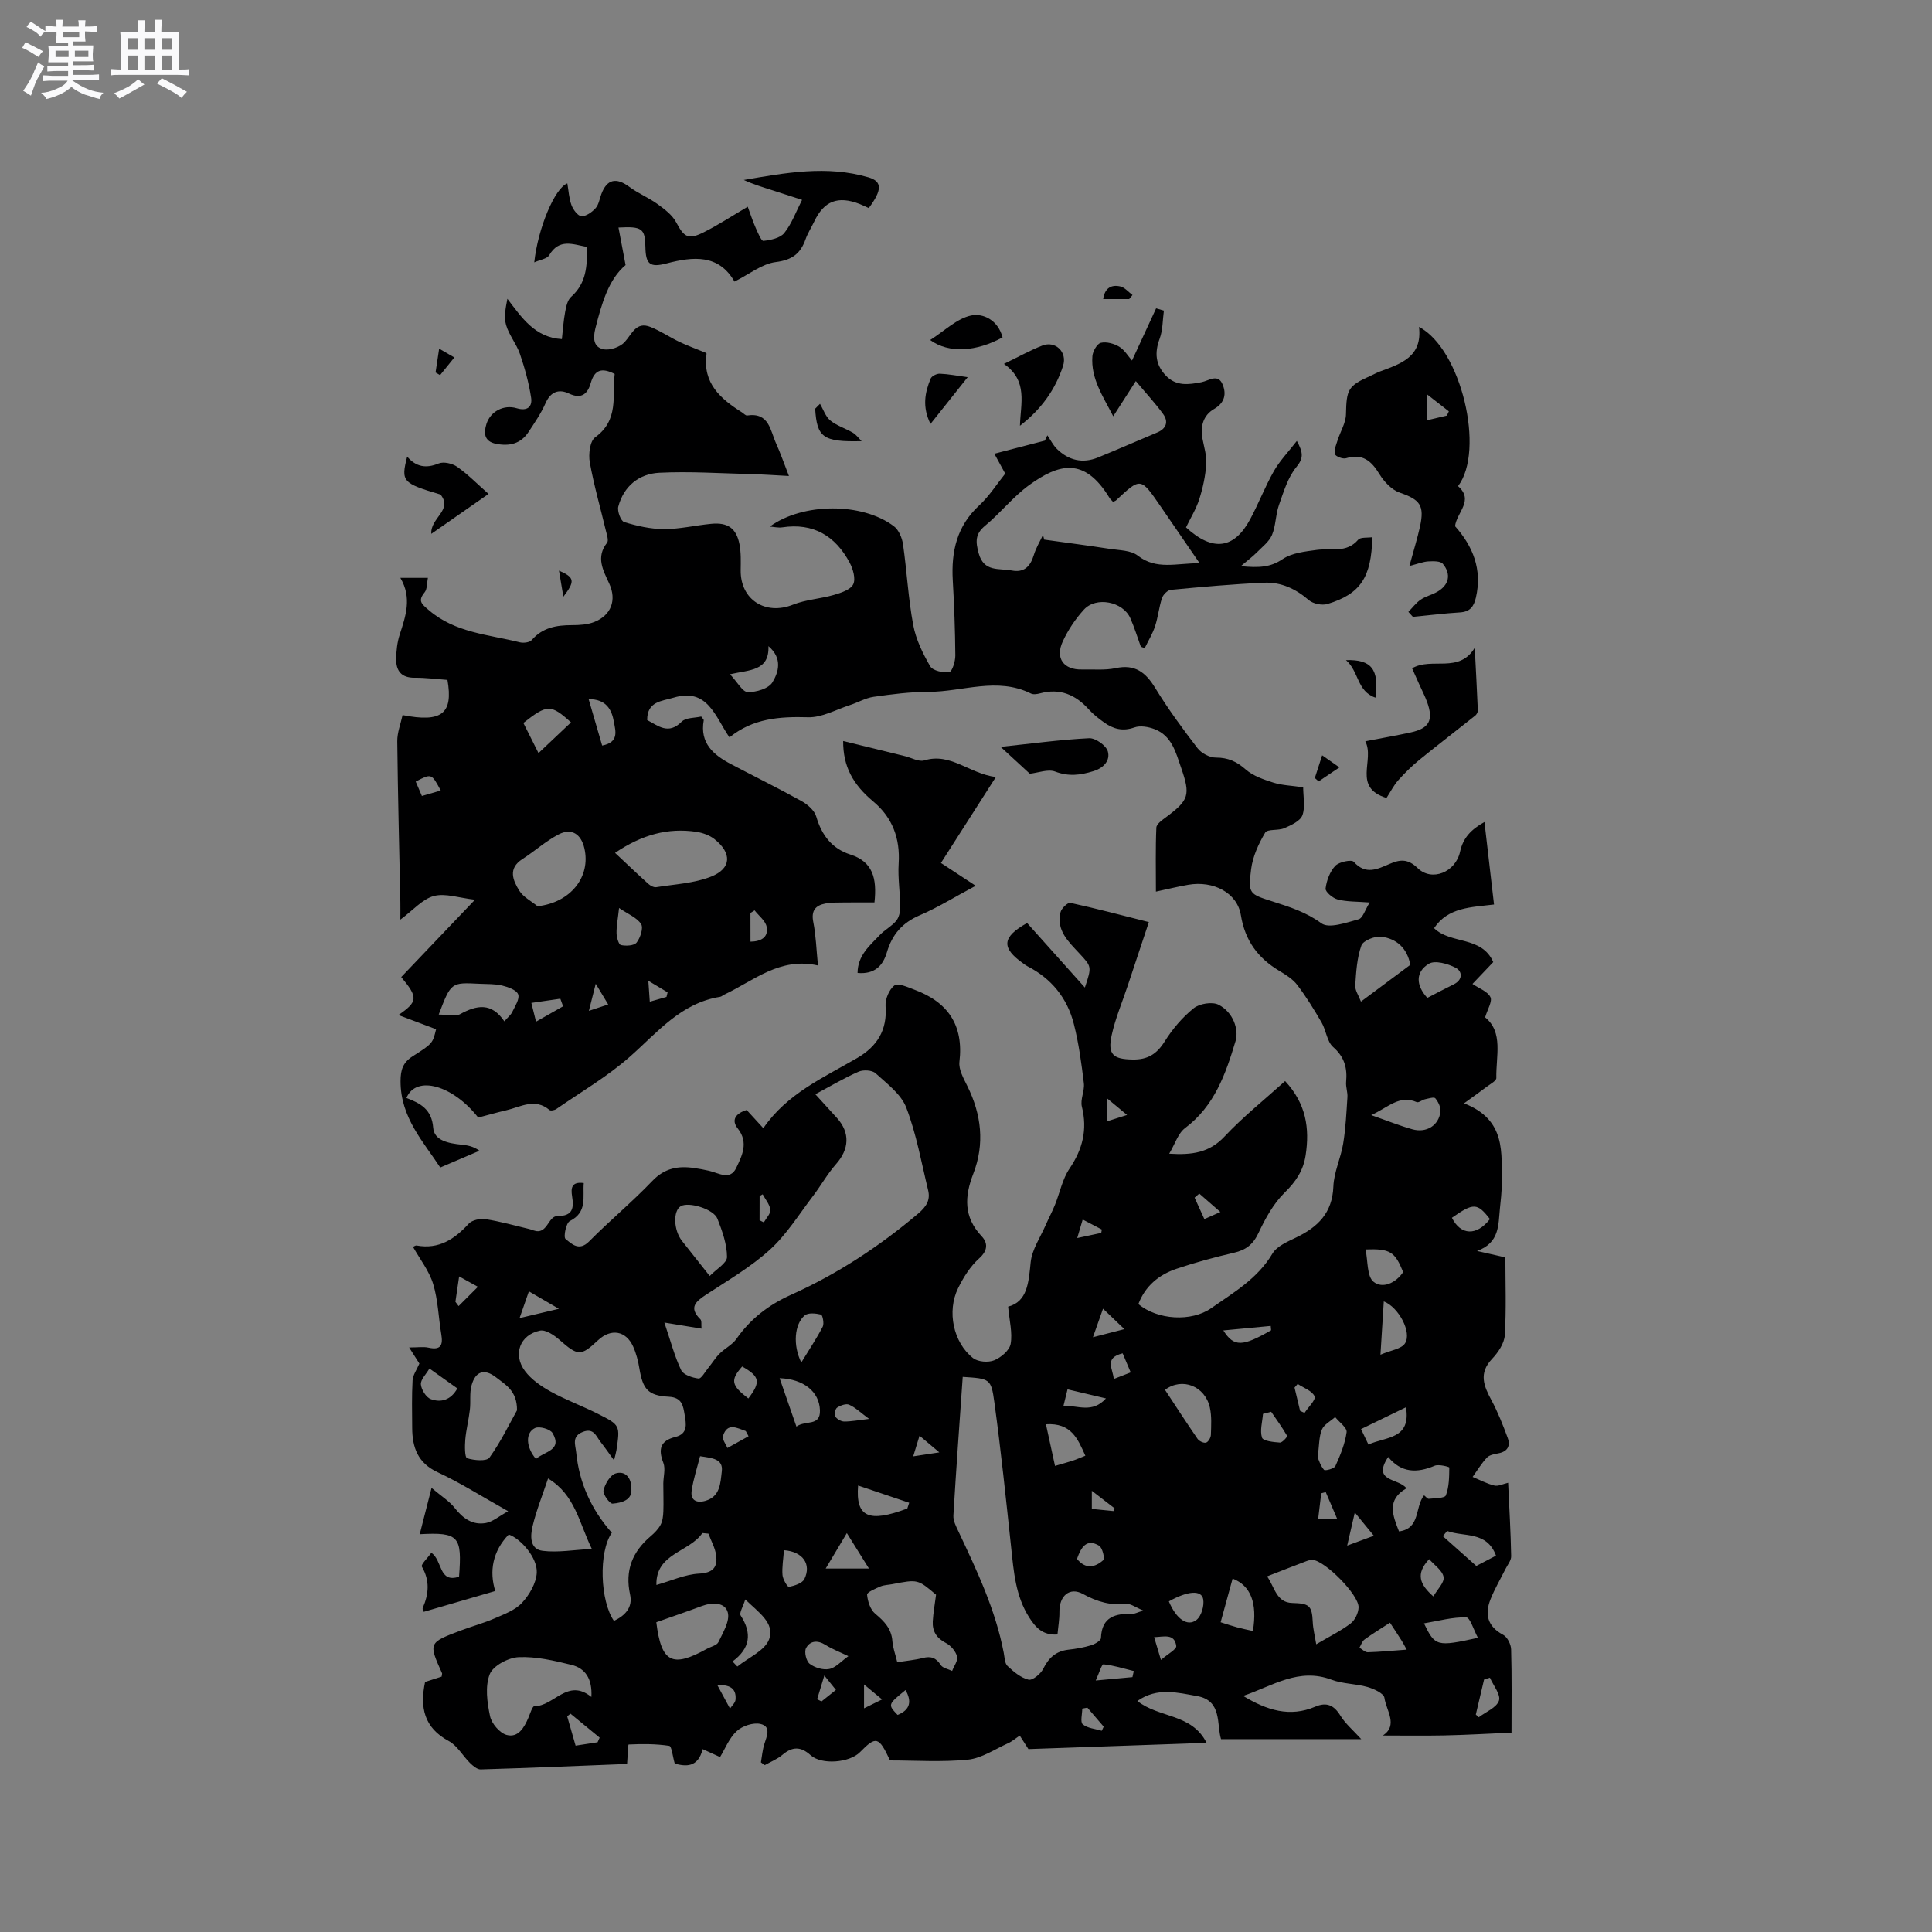 <svg enable-background="new 0 0 400 400" viewBox="0 0 400 400" xmlns="http://www.w3.org/2000/svg"><rect x="0" y="0" width="400" height="400" fill="#808080" stroke="none"/><path d="m6.8 9.5c.6.3 1.3.7 2.1 1.1-.4.4-.7.8-.9 1.2-.7-.4-1.3-.8-1.8-1.1s-1.1-.6-1.6-.8c.2-.4.5-.8.7-1.2.4.2.8.5 1.5.8zm.9 6.9c-.3.6-.5 1.1-.7 1.7s-.4 1.1-.6 1.7c-.6-.4-1.1-.7-1.6-1 .7-1 1.2-1.8 1.5-2.4.3-.5.6-1.1.8-1.7.3-.6.5-1.2.8-1.8.3.3.8.6 1.3.8-.7 1.3-1.2 2.2-1.5 2.7zm.1-11c.4.3 1 .7 1.7 1.1-.5.2-.8.6-1.1 1.1-.5-.6-1-1-1.4-1.2s-.9-.6-1.5-.8c.2-.4.5-.7.9-1.1.5.3.9.6 1.4.9zm10.5 13.1c1 .4 2 .6 3.1.7-.4.4-.7.8-.8 1.3-.9-.2-1.9-.6-3-.9-1-.4-2-.9-2.8-1.6-.5.4-1.1.9-1.9 1.3s-1.9.9-3.3 1.2c-.1-.3-.5-.8-1.1-1.3 1 0 2.1-.3 3.2-.8 1.2-.5 1.9-1 2.3-1.7h-3.2c-.4 0-1 0-2 .1v-1.2c1 0 1.7.1 2 .1h3.3v-1h-2.3c-.2 0-.9 0-2 .1v-1.2c1.2 0 1.9.1 2 .1h2.3v-.8h-4.1c0-.7.1-1.2.1-1.6 0-.5 0-1.1-.1-1.8h4.1v-.7h-2.5c0-.6.1-1.1.1-1.6v-.6h-.5c-.4 0-1 0-1.8.1v-1.3c1.2 0 1.9.1 2.1.1h.2c0-.3 0-.8-.1-1.4h1.4c0 .6-.1 1-.1 1.4h3.4c0-.4 0-.8-.1-1.3h1.5c0 .4-.1.9-.1 1.3.7 0 1.5 0 2.5-.1v1.2c-1 0-1.8-.1-2.5-.1v.6c0 .3 0 .8.1 1.5h-2.5v.8h4.1c0 .7-.1 1.3-.1 1.8s0 1 .1 1.5h-4.1v.8h1.4c.8 0 1.8 0 2.9-.1v1.2c-1 0-1.9-.1-2.8-.1h-1.5v1h3.2c.3 0 1 0 2.1-.1v1.2c-1.1 0-1.8-.1-2.1-.1h-3.4l-.1.1c1.4 1 2.4 1.5 3.4 1.9zm-4.1-6.7v-1.3h-2.7v1.3zm2.2-4.1v-1.1h-3.4v1.1zm1.9 4.1v-1.3h-2.8v1.3z" fill="#fafafb"/><path d="m37 6.7v2.3 5.4c1 0 1.8 0 2.2-.1v1.3c-.6 0-1.5-.1-2.5-.1h-11.9c-.7 0-1.3 0-1.8.1v-1.3c.5 0 1.1.1 2 .1v-5.2c0-1 0-1.8-.1-2.5h3.7c0-1.3 0-2.1-.1-2.5h1.5c0 .4-.1 1.3-.1 2.5h2.2c0-1.2 0-2.1-.1-2.6h1.5c0 .4-.1 1.3-.1 2.6zm-12.3 13.7c-.3-.4-.7-.8-1.1-1.1 1.1-.4 2.1-.9 2.9-1.3.8-.5 1.5-1 2.1-1.6.4.4.9.8 1.3 1.1-2.5 1.4-4.2 2.4-5.2 2.9zm3.9-10.1v-2.4h-2.2v2.4zm0 4.1v-2.9h-2.2v2.9zm3.5-4.1v-2.4h-2.2v2.4zm0 4.1v-2.9h-2.2v2.9zm.4 2.9 1-1.1c.6.3 1.4.7 2.5 1.3s2 1.1 2.7 1.5c-.4.4-.8.8-1.1 1.3-.8-.8-2.5-1.7-5.1-3zm3.1-7v-2.4h-2.1v2.4zm0 4.1v-2.9h-2.1v2.9z" fill="#fafafb"/><g fill="#000001"><path d="m208.72 270.53c4-1.05 4.24-4.96 4.67-9.2.27-2.64 2-5.14 3.11-7.7.61-1.4 1.34-2.75 1.91-4.16 1.02-2.51 1.54-5.34 3.02-7.52 2.72-4.02 3.74-8.07 2.56-12.83-.37-1.49.6-3.27.41-4.86-.5-4.11-1.05-8.25-2.07-12.25-1.36-5.37-4.64-9.43-9.65-11.98-.28-.14-.53-.35-.79-.53-4.64-3.26-4.47-5.48.76-8.4 3.89 4.34 7.8 8.72 11.96 13.36 1.46-4.37 1.41-4.32-1.16-7.09-2.22-2.4-4.82-4.75-3.87-8.53.2-.79 1.49-2.03 2.03-1.91 5.25 1.14 10.45 2.52 16.25 3.98-1.53 4.6-2.96 8.88-4.38 13.17-1.13 3.41-2.56 6.75-3.32 10.24-.88 4.04.34 4.97 4.32 5.04 3.13.06 5.01-1.12 6.66-3.75 1.6-2.56 3.66-4.98 5.99-6.86 1.2-.97 3.84-1.4 5.15-.74 3.02 1.53 4.25 5.11 3.53 7.52-2.05 6.84-4.36 13.45-10.46 18.03-1.45 1.09-2.07 3.28-3.28 5.3 4.73.3 8.32-.2 11.46-3.56 3.82-4.07 8.23-7.59 12.54-11.48 4.36 4.7 5.1 9.78 4.25 15.35-.48 3.18-2.02 5.47-4.35 7.75-2.32 2.28-4.01 5.37-5.42 8.37-1.12 2.38-2.61 3.51-5.08 4.08-4.02.93-8.01 2.01-11.92 3.33-3.63 1.23-6.45 3.56-7.86 7.29 3.94 3.31 10.98 3.72 15.07.86 4.66-3.26 9.61-6.12 12.68-11.3.91-1.54 3.11-2.47 4.89-3.33 4.5-2.16 7.52-5.08 7.73-10.55.11-2.99 1.54-5.9 2.03-8.9.52-3.17.67-6.4.88-9.61.07-1.04-.36-2.12-.27-3.15.27-2.88-.33-5.17-2.69-7.24-1.28-1.12-1.44-3.44-2.38-5.06-1.55-2.68-3.18-5.33-5.05-7.79-.93-1.22-2.38-2.12-3.74-2.93-4.41-2.65-7.07-6.24-7.93-11.51-.76-4.66-5.71-7.2-10.92-6.29-2.07.36-4.11.86-6.67 1.41 0-4.67-.1-8.97.09-13.25.03-.76 1.22-1.58 2.02-2.17 4.73-3.53 5.07-4.56 3.12-10.19-1.11-3.2-1.93-6.67-5.54-8.04-1.27-.48-2.95-.77-4.15-.34-2.42.86-4.37.32-6.26-1.03-1.12-.8-2.23-1.66-3.15-2.68-2.76-3.07-5.99-4.47-10.12-3.35-.6.16-1.38.29-1.88.04-7.01-3.49-14.14-.36-21.19-.35-3.8 0-7.62.49-11.39 1.03-1.69.24-3.27 1.19-4.93 1.72-2.87.93-5.79 2.6-8.65 2.51-5.88-.17-11.4.22-16.26 4.17-2.98-4.31-4.51-10.35-11.59-8.22-2.44.73-5.47.75-5.45 4.63 2.28 1.18 4.38 3.12 7.15.33.87-.87 2.74-.75 4.04-1.06.3.44.55.64.52.78-.85 4.75 2.03 7.18 5.67 9.09 4.87 2.56 9.81 4.99 14.62 7.66 1.24.69 2.64 1.93 3.01 3.19 1.12 3.85 3.25 6.63 7.05 7.85 4.65 1.49 5.54 4.89 5 9.92-2.04 0-4.19-.02-6.34.01-1.27.02-2.56-.02-3.8.21-2.07.39-3 1.47-2.53 3.83.55 2.76.63 5.61.97 9-7.9-1.79-13.3 3.17-19.42 6.04-.29.13-.54.4-.84.45-8.13 1.29-12.97 7.36-18.67 12.39-4.65 4.11-10.11 7.29-15.24 10.84-.36.25-1.16.41-1.41.21-3.04-2.58-6.01-.62-8.99.06-1.95.45-3.88 1.01-5.77 1.5-5.21-6.69-12.86-8.88-14.86-4.06 2.85 1.09 5.25 2.31 5.54 6.18.2 2.68 3.27 3.22 5.79 3.48 1.27.13 2.54.34 3.79 1.27-2.58 1.1-5.15 2.2-8.12 3.47-3.44-5.28-8.23-10.33-8.22-17.86 0-2.38.49-3.9 2.57-5.21 4.17-2.63 4.09-2.75 4.79-5.56-2.41-.91-4.84-1.83-7.8-2.94 4.08-2.8 4.07-3.66.58-7.86 4.84-5.08 9.71-10.19 15.27-16.01-3.34-.38-6.14-1.4-8.51-.77-2.35.62-4.25 2.9-6.94 4.89 0-1.43.02-2.49 0-3.55-.23-11.12-.52-22.25-.64-33.37-.02-1.81.71-3.63 1.1-5.43 8.13 1.6 10.51-.29 9.29-7.28-2.21-.16-4.5-.47-6.8-.45-2.79.03-3.86-1.48-3.82-3.93.03-1.67.22-3.41.73-4.99 1.24-3.84 2.59-7.61.14-11.76h5.7c-.23 1.15-.13 2.34-.68 3-1.46 1.79-.62 2.4.86 3.67 5.46 4.71 12.36 5.05 18.84 6.67.76.19 2.03.04 2.47-.46 2.25-2.6 5.13-3.09 8.33-3.09 1.55 0 3.23-.1 4.64-.66 3.49-1.39 4.65-4.52 3.1-7.91-1.27-2.79-2.84-5.46-.46-8.5.36-.46-.04-1.61-.23-2.41-1.13-4.74-2.49-9.43-3.35-14.22-.3-1.66.02-4.4 1.11-5.19 4.94-3.55 3.53-8.55 4.04-13.12-2.66-1.34-4.16-.9-4.95 1.88-.62 2.16-1.86 3.44-4.51 2.18-2.03-.97-3.78-.45-4.84 1.97-.93 2.12-2.27 4.07-3.55 6.01-1.6 2.42-3.93 2.97-6.69 2.43-2.58-.5-2.56-2.33-2.01-4.1.81-2.6 3.58-4.08 6.26-3.27 2.27.68 3.27-.36 2.99-2.19-.47-3.07-1.31-6.11-2.32-9.06-.71-2.07-2.25-3.88-2.86-5.97-.48-1.65-.1-3.55.27-5.44 3.02 3.96 5.68 8.01 11.28 8.35.21-1.88.33-3.78.68-5.64.2-1.09.48-2.44 1.23-3.11 3.16-2.81 3.37-6.39 3.26-10.34-2.9-.54-5.73-1.8-7.8 1.72-.45.76-1.89.93-3.09 1.48.75-7.03 4.25-15.41 6.85-16.35.27 1.54.34 3.12.87 4.53.35.93 1.33 2.24 2.06 2.26.97.03 2.18-.84 2.92-1.66.66-.74.82-1.92 1.19-2.91 1.16-3.11 3.08-3.52 5.8-1.5 1.82 1.35 3.99 2.23 5.83 3.56 1.45 1.05 3.05 2.25 3.86 3.77 1.63 3.05 2.46 3.69 5.65 2.1 3.01-1.5 5.83-3.36 9.17-5.32.55 1.5 1.02 2.96 1.64 4.36.44 1 1.17 2.76 1.6 2.71 1.52-.17 3.48-.57 4.33-1.63 1.55-1.94 2.43-4.42 3.68-6.86-2.17-.7-4.16-1.36-6.15-1.99-1.98-.63-3.98-1.23-5.92-2.13 8.62-1.48 17.18-3.08 25.83-.54 2.82.83 2.87 2.59.05 6.36-.61-.28-1.25-.6-1.92-.86-4.48-1.73-7.35-.61-9.37 3.64-.59 1.24-1.36 2.42-1.81 3.71-1.05 2.96-2.8 4.27-6.17 4.69-2.85.36-5.48 2.52-8.53 4.04-3.29-5.71-8.52-5.21-14.07-3.76-3.47.91-4.31.15-4.38-3.42-.07-3.78-.67-4.29-5.57-4.01.46 2.41.89 4.72 1.47 7.77-3.52 2.94-4.95 7.96-6.26 13.13-.53 2.12-.35 3.89 1.7 4.3 1.34.27 3.42-.46 4.36-1.48 1.55-1.69 2.36-4.34 5.37-3.13 2.08.83 3.96 2.12 5.99 3.09 1.63.78 3.35 1.39 5.49 2.27-.14-.29.14.01.1.26-.82 6.03 2.92 9.26 7.35 12.06.36.23.75.69 1.07.64 4.58-.69 4.78 3.13 6.01 5.83.91 2.01 1.62 4.1 2.64 6.7-2.9-.15-5.37-.33-7.84-.39-6.34-.16-12.69-.59-19-.28-4.18.21-7.36 2.76-8.49 7.01-.25.94.53 2.99 1.23 3.2 2.66.81 5.48 1.45 8.24 1.45 3.25.01 6.5-.78 9.77-1.09 3.42-.33 5.2.9 5.85 4.23.34 1.74.27 3.59.25 5.38-.07 6.11 5.13 9.4 10.83 7.13 2.67-1.06 5.69-1.21 8.47-2.02 1.47-.43 3.45-1.07 4-2.2s-.04-3.17-.74-4.49c-2.96-5.53-7.51-8.28-13.96-7.3-.8.12-1.65-.09-2.57-.16 6.81-4.95 19.09-5.05 25.69-.07 1.01.76 1.69 2.4 1.89 3.73.8 5.56 1.08 11.2 2.11 16.71.56 2.99 1.98 5.91 3.52 8.56.54.92 2.67 1.38 3.95 1.2.59-.09 1.26-2.23 1.25-3.43-.04-5.19-.23-10.39-.53-15.57-.34-5.97.84-11.25 5.48-15.52 2.07-1.91 3.62-4.38 5.38-6.57-.79-1.45-1.48-2.72-2.25-4.12 3.66-.95 7.05-1.83 10.45-2.71.18-.37.35-.73.53-1.1.65.95 1.17 2.03 1.97 2.82 2.41 2.36 5.3 3.07 8.48 1.78 4.12-1.68 8.19-3.47 12.29-5.19 1.91-.8 2.36-2.24 1.23-3.81-1.61-2.23-3.5-4.25-5.66-6.83-1.8 2.8-3.09 4.81-4.68 7.29-2.13-4.18-4.67-7.82-4.31-12.46.08-1 .96-2.56 1.74-2.75 1.15-.28 2.71.15 3.79.79 1.1.65 1.83 1.93 2.67 2.88 1.72-3.72 3.35-7.27 4.99-10.81.54.16 1.07.31 1.61.47-.27 1.95-.21 4.02-.88 5.82-1.07 2.9-.88 5.33 1.26 7.61 2.15 2.28 4.76 1.9 7.4 1.39 1.54-.3 3.41-1.86 4.38.47.79 1.91.5 3.77-1.77 5.08-2.19 1.26-2.89 3.53-2.41 6.09.33 1.77.91 3.58.79 5.33-.17 2.44-.69 4.9-1.44 7.24-.66 2.07-1.85 3.97-2.75 5.85 5.55 5.09 9.97 4.47 13.28-1.68 1.75-3.26 3.08-6.75 4.91-9.97 1.21-2.12 2.96-3.93 4.76-6.25 1.35 2.48 1.38 3.6-.1 5.41-1.78 2.17-2.65 5.16-3.62 7.9-.7 1.98-.62 4.25-1.43 6.16-.6 1.41-2.04 2.49-3.18 3.65-.8.81-1.72 1.49-3.28 2.81 3.76.36 6.13.25 8.66-1.46 1.93-1.3 4.66-1.58 7.08-1.91 2.93-.4 6.13.73 8.56-2.1.5-.58 1.9-.37 2.93-.53-.17 8.31-2.44 11.75-9.28 13.83-1.13.34-2.97-.04-3.86-.8-2.71-2.35-5.77-3.76-9.25-3.61-6.45.29-12.89.87-19.32 1.48-.68.06-1.59.99-1.83 1.7-.63 1.9-.81 3.94-1.44 5.84-.52 1.57-1.41 3.03-2.14 4.53-.27-.1-.53-.2-.8-.29-.72-1.98-1.33-4-2.18-5.92-1.52-3.43-7.09-4.55-9.62-1.75-1.76 1.93-3.28 4.21-4.37 6.58-1.61 3.48.2 5.9 3.98 5.8 2.33-.06 4.73.2 6.98-.28 4-.86 6.2.86 8.18 4.1 2.65 4.33 5.67 8.45 8.77 12.48.8 1.04 2.5 1.95 3.78 1.94 2.53-.01 4.31.81 6.19 2.46 1.54 1.35 3.73 2.09 5.75 2.73 1.79.56 3.75.61 6.15.96 0 1.93.47 4.06-.16 5.79-.44 1.2-2.32 2.05-3.73 2.67-1.25.56-3.5.13-3.98.93-1.37 2.31-2.58 4.95-2.91 7.58-.65 5.12-.38 5.13 4.54 6.7 3.49 1.12 6.87 2.19 10.01 4.49 1.57 1.15 5.16-.14 7.7-.83.88-.24 1.35-1.97 2.3-3.48-2.69-.21-4.73-.13-6.62-.62-1.02-.26-2.6-1.59-2.51-2.27.2-1.65.89-3.51 2.01-4.7.78-.82 3.36-1.35 3.81-.84 2.48 2.79 4.92 1.52 7.42.45 2.16-.93 3.77-1.13 5.83.87 2.93 2.85 7.84.85 8.77-3.4.63-2.89 2.28-4.6 5.05-6.15.67 5.82 1.31 11.32 1.98 17.08-4.79.58-9.53.57-12.41 4.9 3.44 3.38 9.86 1.55 12.25 7.02-1.39 1.46-2.77 2.9-4.3 4.52 1.36.93 3.11 1.53 3.71 2.72.45.88-.6 2.52-1.09 4.2 3.81 3.08 2.22 8.03 2.32 12.56.01.57-1.2 1.22-1.91 1.75-1.35 1.03-2.73 2-4.78 3.49 8.8 3.42 7.74 10.31 7.8 16.71.01 1.69-.2 3.39-.37 5.07-.35 3.39-.03 7.09-4.74 8.79 2.21.5 3.71.84 5.87 1.33 0 5.34.21 10.74-.12 16.11-.11 1.71-1.39 3.59-2.65 4.92-2.81 2.97-1.69 5.61-.1 8.56 1.33 2.48 2.37 5.13 3.35 7.78.62 1.68-.05 2.85-1.95 3.2-.82.15-1.83.33-2.35.88-1.13 1.2-1.99 2.65-2.96 4 1.49.62 2.94 1.4 4.49 1.78.81.2 1.79-.33 2.86-.57.24 5.26.54 10.22.63 15.2.02.9-.78 1.83-1.22 2.73-1.02 2.05-2.2 4.04-3.04 6.16-1.25 3.12-.67 5.65 2.6 7.39.87.46 1.62 1.97 1.65 3.02.16 5.6.08 11.21.08 17.24-5.12.22-9.51.48-13.9.57-4.33.09-8.65.02-12.74.02 3.24-2.12.7-5.16.33-7.81-.13-.91-2.17-1.85-3.49-2.23-2.43-.7-5.11-.63-7.45-1.51-6.82-2.57-12.21 1.29-18.31 3.35 4.9 2.97 9.66 4.48 14.93 2.23 2.35-1 3.87-.33 5.21 1.86 1.02 1.66 2.6 2.98 4.31 4.86-9.69 0-19.23 0-29.03 0-.94-3.02.28-8.01-4.98-8.92-3.97-.69-8.19-1.89-12.34 1.02 4.5 3.58 11.25 2.54 14.33 8.67-12.67.44-24.91.87-36.89 1.29-.69-1.06-1.24-1.93-1.79-2.79-.82.54-1.58 1.21-2.46 1.6-2.73 1.23-5.43 3.09-8.27 3.38-5.45.54-10.98.16-16.13.16-2.33-5-2.9-5.09-6.22-1.71-2.16 2.2-7.96 2.68-10.22.63-2.05-1.86-3.8-1.81-5.85-.07-1.05.89-2.42 1.42-3.64 2.12-.27-.19-.53-.38-.8-.57.22-1.26.32-2.55.7-3.76.51-1.64 1.5-3.69-.82-4.2-1.49-.33-3.74.42-4.9 1.5-1.56 1.44-2.4 3.66-3.44 5.36-1.26-.57-2.31-1.05-3.6-1.64-.98 3.89-3.53 3.59-5.78 3-.44-1.5-.63-3.6-1.14-3.68-2.76-.42-5.6-.41-8.4-.28-.16.01-.2 2.37-.33 4.03-9.84.39-20.07.82-30.31 1.13-.73.02-1.61-.74-2.22-1.34-1.5-1.48-2.62-3.58-4.38-4.53-5.14-2.76-6.02-6.97-4.91-12.24 1.13-.36 2.35-.76 3.42-1.1.07-.49.13-.62.09-.7-2.83-6.31-2.83-6.33 3.96-8.88 2.28-.86 4.64-1.49 6.87-2.46 2.02-.88 4.31-1.71 5.73-3.25 1.53-1.65 2.93-4.06 3.05-6.22.17-3.09-3.29-7.04-5.8-7.92-3.36 3.49-4.06 7.64-2.79 11.7-5.1 1.49-9.85 2.87-14.77 4.3.05.16-.39-.45-.24-.8 1.25-2.9 1.5-5.65-.19-8.55-.24-.42 1.24-1.84 1.97-2.86 2.36 1.6 1.47 6.33 5.73 4.95.64-8.34.01-9.25-8.14-8.8.76-2.96 1.45-5.68 2.45-9.59 2.1 1.78 3.7 2.76 4.78 4.14 1.71 2.18 3.72 3.63 6.48 3.13 1.4-.26 2.64-1.36 4.6-2.44-5.49-3.07-9.88-5.88-14.56-8.05-4.16-1.93-5.29-5.14-5.31-9.2-.02-3.28-.1-6.56.08-9.83.06-1.11.86-2.19 1.41-3.49-.39-.61-.99-1.56-2.12-3.33 1.81 0 2.96-.2 4.03.04 2.53.56 3-.53 2.63-2.74-.59-3.48-.67-7.1-1.69-10.45-.83-2.71-2.72-5.1-4.17-7.68.2-.08.5-.33.76-.28 4.59.83 7.83-1.3 10.78-4.52.71-.77 2.39-1.11 3.52-.93 3.02.47 5.99 1.32 8.98 2.03.31.07.61.18.91.29 2.91 1.03 2.95-2.98 4.96-2.97 3.23.01 3.41-1.7 3.02-4.12-.26-1.64-.13-3.06 2.42-2.71-.25 2.89.81 6.01-2.89 7.87-.78.39-1.35 3.31-.89 3.69 1.26 1.03 2.8 2.63 4.88.53 4.25-4.29 8.93-8.17 13.1-12.53 2.53-2.65 5.32-3.16 8.62-2.68 1.05.15 2.09.34 3.13.58 1.97.45 4.36 2.07 5.62-.6 1.18-2.5 2.63-5.24.31-8.17-1.41-1.78-.4-3.12 1.85-3.82.99 1.08 2.04 2.23 3.45 3.77 4.88-7.14 12.43-10.46 19.43-14.53 4.11-2.39 6.25-5.76 5.88-10.74-.1-1.44.73-3.46 1.84-4.29.75-.56 2.76.37 4.12.88 6.94 2.56 10.23 7.33 9.33 14.94-.19 1.59.86 3.44 1.64 5.02 2.92 5.9 3.62 11.97 1.23 18.15-1.83 4.71-2.02 8.95 1.72 12.93 1.3 1.38 1.34 2.95-.52 4.61-1.83 1.64-3.25 3.92-4.35 6.16-2.35 4.78-1 11.25 3.1 14.47 1.01.79 3.14.96 4.37.46 1.41-.57 3.17-2.06 3.41-3.39.41-2.32-.25-4.77-.52-7.72zm-71.17 3.29c1.33 3.94 2.12 7.03 3.48 9.86.47.97 2.31 1.57 3.59 1.73.57.07 1.35-1.38 2-2.17.8-.98 1.47-2.09 2.36-2.98 1.1-1.1 2.65-1.84 3.51-3.08 2.88-4.14 6.7-7.04 11.21-9.07 9.64-4.32 18.35-10.04 26.41-16.86 1.67-1.42 2.54-2.78 2.05-4.81-1.39-5.74-2.42-11.63-4.52-17.11-1.07-2.8-4-4.97-6.37-7.13-.71-.65-2.52-.75-3.49-.33-2.98 1.3-5.79 2.98-8.97 4.68 1.64 1.81 3.07 3.35 4.48 4.92 2.75 3.06 2.54 6.45-.2 9.55-1.8 2.04-3.14 4.48-4.81 6.66-2.87 3.76-5.42 7.91-8.87 11.05-3.95 3.59-8.69 6.35-13.19 9.3-2.17 1.43-3.69 2.67-1.21 5.12.31.31.15 1.1.23 1.93-2.5-.4-4.72-.77-7.69-1.26zm-10.88 43.52c-2.78 3.99-2.42 14.15.44 18.25 2.31-1.1 3.93-2.77 3.34-5.46-1.1-4.99.48-8.87 4.26-12.07.8-.68 1.59-1.48 2.07-2.39.42-.81.52-1.84.56-2.78.07-1.91-.02-3.83-.01-5.74.01-1.44.49-3.04.01-4.28-1.12-2.87-.6-4.6 2.48-5.36 2.66-.66 2.24-2.71 1.93-4.57-.31-1.85-.51-3.62-3.29-3.76-4.32-.23-5.37-1.58-6.08-5.84-.25-1.54-.65-3.11-1.29-4.54-1.49-3.32-4.61-3.82-7.29-1.3-3.55 3.34-4.15 3.26-7.97-.1-1.1-.97-2.85-2.15-4.03-1.91-4.16.86-5.68 4.94-3.11 8.37 1.33 1.78 3.37 3.17 5.35 4.27 3.14 1.73 6.54 2.97 9.75 4.59 4.63 2.33 4.6 2.4 3.83 7.56-.08.51-.24 1.01-.49 2.06-1.11-1.52-1.93-2.71-2.82-3.84-.91-1.17-1.38-2.92-3.64-2.04-2.37.93-1.53 2.69-1.38 4.24.62 6.28 3.1 11.79 7.38 16.64zm72.65-32.27c-.67 9.69-1.37 19.19-1.93 28.7-.06 1.07.54 2.23 1.03 3.26 3.83 8.14 7.7 16.26 9.4 25.2.18.93.19 2.15.78 2.7 1.26 1.19 2.75 2.44 4.35 2.83.81.2 2.51-1.19 3.03-2.24 1.14-2.31 2.66-3.68 5.24-3.97 1.57-.17 3.16-.45 4.67-.91.79-.24 2.03-.96 2.05-1.5.16-4.48 3.06-5.09 6.6-5.03.45.01.91-.27 2.17-.66-1.62-.67-2.58-1.44-3.46-1.36-3.29.33-6.1-.45-9.03-2.07-2.78-1.53-4.93.42-4.88 3.7.02 1.55-.26 3.1-.4 4.68-3.06.22-4.53-1.46-5.84-3.5-2.86-4.47-3.22-9.54-3.76-14.6-1.07-10-2.1-20.01-3.47-29.97-.66-4.94-.97-4.9-6.55-5.26zm49.05-168.46c-2.99-4.36-5.56-8.1-8.12-11.83-4.09-5.96-4.09-5.96-9.17-1.2-.14.13-.35.18-.63.33-.26-.29-.58-.56-.79-.91-5.13-8.36-10.34-7.09-16.61-2.55-3.31 2.4-5.91 5.76-9.08 8.38-2.1 1.73-2 3.32-1.35 5.71 1.08 3.96 4.22 3.07 6.83 3.57 2.6.5 3.87-.84 4.59-3.2.44-1.45 1.25-2.78 1.9-4.16.08.32.16.65.25.97 4.54.63 9.09 1.22 13.62 1.92 1.96.3 4.32.28 5.74 1.38 3.87 3.04 7.96 1.57 12.82 1.59zm-125.93 234.73c.21-3.74-1.23-5.95-4.18-6.66-3.57-.87-7.29-1.75-10.9-1.58-2.13.1-5.29 1.78-5.97 3.54-.99 2.53-.53 5.85.07 8.68.32 1.52 1.99 3.48 3.43 3.88 2.38.65 3.64-1.51 4.51-3.57.36-.85.83-2.39 1.22-2.38 4.08.04 6.89-5.92 11.82-1.91zm4.9-174.76c2.41 2.26 4.62 4.37 6.88 6.41.43.39 1.15.78 1.66.69 3.81-.61 7.81-.79 11.33-2.18 4.26-1.68 4.37-4.88.7-7.78-1.01-.8-2.44-1.3-3.74-1.5-5.88-.87-11.26.58-16.83 4.36zm58.43 167.56c1.98-.31 3.67-.45 5.29-.87 1.68-.43 2.75-.05 3.71 1.45.41.65 1.55.83 2.36 1.23.38-1.01 1.25-2.16 1.02-3-.29-1.08-1.29-2.26-2.3-2.78-1.94-1-2.84-2.43-2.73-4.48.1-1.79.43-3.56.68-5.52-3.78-3.21-3.78-3.21-9.04-2.19-.83.16-1.73.16-2.48.48-1.03.44-2.8 1.2-2.76 1.69.12 1.38.67 3.11 1.68 3.95 1.88 1.57 3.37 3.09 3.56 5.68.09 1.34.6 2.65 1.01 4.36zm76.57-17.77c1.58 2.26 1.92 5.43 5.21 5.51 3.47.09 4.09.5 4.24 3.93.06 1.43.43 2.84.72 4.62 2.84-1.67 5.14-2.79 7.14-4.32.9-.69 1.6-2.18 1.63-3.32.07-2.61-6.94-9.64-9.5-9.83-.4-.03-.84.09-1.23.23-2.66 1.01-5.3 2.04-8.21 3.18zm-151.05-138.74c6.8-.74 11.09-6.07 9.69-12.03-.69-2.94-2.66-4.22-5.31-2.85-2.67 1.38-4.96 3.48-7.51 5.11-3.05 1.96-1.96 4.41-.65 6.54.83 1.34 2.5 2.17 3.78 3.23zm-4.25 104.36c.04-4.05-2.39-5.3-4.35-6.83-2.39-1.86-4.27-1.28-5.07 1.7-.43 1.59-.14 3.36-.34 5.03-.24 2.07-.77 4.11-.95 6.18-.11 1.32-.12 3.68.38 3.84 1.45.46 4.05.68 4.63-.13 2.37-3.3 4.14-7.01 5.7-9.79zm28.84 43.88c1.04 8.37 3.28 9.49 10.46 5.51.83-.46 2.08-.72 2.41-1.41.93-1.97 2.4-4.36 1.93-6.13-.56-2.13-3.22-2.14-5.42-1.31-3.05 1.14-6.14 2.19-9.38 3.34zm-22.41-29.77c-1.16 3.48-2.43 6.62-3.2 9.86-.47 1.97-.66 4.78 2.09 5.12 3.16.39 6.44-.2 10.17-.4-2.64-5.39-3.44-11.19-9.06-14.58zm176.18 10.96c4.5-.59 3.23-5.05 5.19-7.47.37.28.7.75.98.72 1.24-.14 3.3-.1 3.53-.71.68-1.77.69-3.83.71-5.77 0-.13-2.19-.73-3.04-.36-3.64 1.55-6.91 1.49-9.61-1.82-3.44 5.21 2.19 4.34 3.78 6.49-4.19 2.39-2.82 5.66-1.54 8.92zm-142.71-52.88c1.34-1.4 3.59-2.67 3.58-3.94-.01-2.65-.99-5.38-1.98-7.91-.79-2.02-5.93-3.56-7.58-2.61s-1.52 4.96.24 7.2c1.76 2.22 3.52 4.44 5.74 7.26zm145.05-64.42c-.65-3.51-2.88-5.41-5.97-5.82-1.35-.18-3.8.8-4.16 1.82-.92 2.59-1.09 5.49-1.27 8.28-.06.99.69 2.03 1.18 3.33 3.65-2.72 6.93-5.16 10.22-7.61zm-201.16 10.29c1.75 0 3.38.49 4.44-.09 3.42-1.87 6.47-2.47 9.15 1.49.74-.85 1.36-1.33 1.65-1.96.56-1.18 1.56-2.68 1.21-3.62-.34-.91-2.07-1.52-3.3-1.82-1.51-.37-3.14-.29-4.72-.37-5.88-.3-5.88-.3-8.43 6.37zm55.84 107.47c-.42-.04-.83-.08-1.25-.12-2.73 3.99-9.68 4.19-9.52 10.75 3.09-.87 5.93-2.2 8.83-2.35s3.86-1.33 3.54-3.78c-.2-1.55-1.05-3-1.6-4.5zm94.53-29.77c2.23 3.39 4.44 6.81 6.75 10.16.33.47 1.27.91 1.75.77.47-.14.98-1.03 1-1.61.06-1.88.19-3.83-.21-5.64-.98-4.45-5.73-6.34-9.29-3.68zm42.69-56.88c3.35 1.17 5.88 2.19 8.5 2.93 2.93.83 5.51-.78 5.84-3.67.1-.88-.46-2.01-1.06-2.74-.26-.32-1.41.04-2.14.2-.6.13-1.31.76-1.71.59-3.61-1.58-5.89 1.1-9.43 2.69zm-119 64.49c1.87-1.38 4.99.04 4.87-3.39-.13-3.83-3.36-6.46-8.35-6.63 1.13 3.24 2.21 6.37 3.48 10.02zm87.83 40.51c1.41.44 2.39.78 3.4 1.05 1.08.29 2.18.51 3.28.76.95-5.8-.44-9.39-4.2-10.85-.81 2.93-1.6 5.84-2.48 9.04zm-141.23-179.95c2.5-2.36 4.61-4.36 6.73-6.36-4.19-3.79-4.93-3.76-9.86.12.97 1.95 1.96 3.92 3.13 6.24zm40.17 188.07c.33.35.67.7 1 1.05 2.29-1.86 5.74-3.3 6.59-5.68 1.2-3.34-2.24-5.57-4.95-8.21-.47 1.53-1.29 2.8-.95 3.33 2.38 3.68 1.98 6.79-1.69 9.51zm121.15-42.25c.21.46.55 1.69 1.31 2.57.23.26 2.12-.23 2.36-.78 1.01-2.24 1.99-4.6 2.32-7 .13-.92-1.53-2.08-2.37-3.14-.95.85-2.31 1.54-2.75 2.6-.62 1.51-.54 3.3-.87 5.75zm33.18 37.35c-.88-1.61-1.62-4.21-2.42-4.23-2.84-.08-5.71.73-8.75 1.24 2.3 4.77 2.65 4.86 11.17 2.99zm-161.05-37.6c-.6 2.38-1.39 4.73-1.74 7.15-.28 1.93.96 2.62 2.81 2.1 3.14-.88 3.14-3.75 3.43-6.1.32-2.61-1.96-2.77-4.5-3.15zm150.57-94.89c1.9-.98 3.67-1.92 5.46-2.8 1.96-.96 1.79-2.71.42-3.43-1.63-.85-4.31-1.61-5.57-.83-2.8 1.71-2.69 4.44-.31 7.06zm-70.8 94.79c-1.59-3.54-2.92-6.84-8.16-6.51.64 2.94 1.24 5.68 1.88 8.62 1.69-.5 2.7-.77 3.68-1.09.78-.26 1.53-.6 2.6-1.02zm65.8-38.02c-1.71-4.22-2.68-4.87-7.79-4.69.51 2.37.26 5.56 1.66 6.7 1.84 1.49 4.59.29 6.13-2.01zm-131.41-129.59c.19 5.2-3.95 4.88-7.96 5.82 1.57 1.67 2.6 3.67 3.67 3.69 1.75.04 4.33-.72 5.11-2.02 1.25-2.07 2.17-4.93-.82-7.49zm28.75 178.54c.13-.4.26-.79.39-1.19-3.51-1.18-7.02-2.36-10.58-3.57-.53 6.56 2.19 7.76 10.19 4.76zm98.65-42.88c-.22 3.45-.43 6.81-.69 11.04 2.18-.94 4.31-1.18 5.07-2.33 1.5-2.26-1.28-7.5-4.38-8.71zm13.12 47.53c-.3.36-.6.71-.9 1.07 2.27 2.02 4.54 4.04 6.93 6.17 1.39-.72 2.74-1.43 4.08-2.13-1.9-5.16-6.63-3.81-10.11-5.11zm-8.52-25.61c-3.06 1.49-6.06 2.94-9.31 4.52.56 1.17 1.02 2.14 1.53 3.2 3.65-1.67 8.84-1.03 7.78-7.72zm-125.2-9.27c1.71-2.8 3.21-5.04 4.44-7.42.33-.65-.03-2.42-.36-2.5-1.08-.26-2.67-.43-3.38.18-2.14 1.82-2.47 6.18-.7 9.74zm121.88 53.87c-1.98 1.29-3.68 2.32-5.28 3.49-.49.36-.7 1.11-1.04 1.69.57.33 1.16.95 1.72.94 2.56-.07 5.12-.33 8.06-.54-.52-.93-.74-1.39-1.01-1.81-.73-1.16-1.48-2.29-2.45-3.77zm-112.13 6.93c-1.79-.86-3.36-1.46-4.74-2.33-1.65-1.04-3.21-.87-4.03.67-.41.78.04 2.69.75 3.24 1.05.81 2.78 1.33 4.05 1.08 1.32-.25 2.43-1.56 3.97-2.66zm66.35-11.34c1.51 3.62 3.85 5.33 5.74 3.82 1-.8 1.61-2.93 1.37-4.27-.35-1.96-3.23-1.73-7.11.45zm-71.05-6.8h8.96c-1.46-2.33-2.71-4.34-4.58-7.34-1.61 2.69-2.83 4.74-4.38 7.34zm-42.78-136.76c-.25 2.32-.55 3.77-.52 5.21.02.87.43 2.35.9 2.46 1.04.23 2.74.15 3.26-.52.77-.99 1.44-3.04.92-3.83-.87-1.34-2.71-2.05-4.56-3.32zm34.14 132.96c-.13 1.83-.43 3.51-.3 5.15.07.89 1.05 2.51 1.33 2.45 1.16-.25 2.76-.74 3.2-1.63 1.5-3.06-.32-5.69-4.23-5.97zm-67.62-33.49c-1.76-1.25-3.53-2.52-5.78-4.12-.7 1.21-1.85 2.29-1.77 3.28.09 1.1 1.08 2.69 2.05 3.05 2.09.78 4.16.21 5.5-2.21zm27.18-142.71c1 3.42 1.91 6.55 2.8 9.61 3.55-.69 2.76-3.02 2.44-4.85-.44-2.56-1.56-4.77-5.24-4.76zm186.6 107.65c-2.61-3.39-3.41-3.4-7.87-.27 1.83 3.64 5.1 3.81 7.87.27zm-197.51 49.66c1.75-1.58 5.56-1.75 3.43-5.37-.49-.82-2.73-1.45-3.62-1.03-2.04.97-1.9 3.95.19 6.4zm152.22-9.77c-.56.15-1.13.29-1.69.44-.13 1.66-.68 3.46-.2 4.93.23.69 2.4.92 3.71 1.01.49.03 1.58-1.23 1.49-1.38-1-1.72-2.17-3.35-3.31-5zm33.58 38.23c.84-1.47 2.32-2.89 2.12-4.02-.24-1.35-1.9-2.45-2.99-3.7-2.85 3.08-1.96 5.21.87 7.72zm11.71 16.83c-.4.13-.81.25-1.21.38-.57 2.42-1.14 4.84-1.71 7.25.2.19.4.38.61.56 1.47-1.12 3.69-1.99 4.18-3.44.41-1.24-1.17-3.14-1.87-4.75zm-190.36 7.45c-.23.18-.45.37-.68.55.57 1.98 1.13 3.96 1.74 6.07 1.73-.26 3.14-.48 4.55-.7.14-.32.28-.64.43-.96-2.02-1.65-4.03-3.3-6.04-4.96zm145.06-79.38c-.03-.3-.06-.6-.08-.9-3.14.3-6.28.6-9.81.93 2.2 3.5 4 3.35 9.89-.03zm-109.51 7.5c-2.49 2.83-2.28 3.9 1.28 6.62 2.6-3.43 2.39-4.54-1.28-6.62zm75.32 6.61c-2.92-.69-5.35-1.26-7.96-1.88-.29 1.19-.53 2.18-.84 3.42 3-.12 5.95 1.61 8.8-1.54zm-121.41-16.63c2.74-.65 5.01-1.18 8.14-1.93-2.52-1.47-4.25-2.47-6.21-3.61-.68 1.97-1.22 3.51-1.93 5.54zm115.41 49.85c1.78 2.22 3.76 1.76 5.44.26.36-.32-.17-2.58-.86-2.99-2.59-1.54-3.73.29-4.58 2.73zm-112-111.23c2.12-1.21 3.86-2.2 5.6-3.18-.19-.52-.38-1.05-.57-1.57-1.95.28-3.9.57-6 .87.39 1.56.59 2.37.97 3.88zm44.4-16.56c2.11-.03 3.76-.85 3.35-3.06-.23-1.25-1.63-2.29-2.5-3.42-.29.18-.57.37-.86.55.01 1.86.01 3.71.01 5.93zm79.08 152.27c.09-.42.19-.84.28-1.26-2.09-.51-4.16-1.18-6.28-1.39-.36-.04-.91 1.86-1.6 3.35 3.06-.28 5.33-.49 7.6-.7zm-54.52-53.46c-1.79-1.32-2.86-2.38-4.14-2.94-.64-.28-1.79.15-2.49.61-.39.26-.63 1.41-.38 1.82.33.54 1.2 1.04 1.84 1.05 1.46.01 2.9-.28 5.17-.54zm-24.96 3.59c-.19-.36-.39-.72-.58-1.08-1.79-.6-3.81-1.87-4.72 1.04-.21.66.59 1.64.92 2.47 1.45-.81 2.91-1.62 4.38-2.43zm123.94 22.64c2.14-.79 3.66-1.35 5.52-2.04-1.4-1.71-2.47-3.01-3.94-4.82-.6 2.58-1.01 4.39-1.58 6.86zm-50.55-49.05c-.8 2.25-1.3 3.67-2.09 5.91 2.77-.72 4.34-1.12 6.51-1.68-1.42-1.36-2.44-2.34-4.42-4.23zm40.8 21.15c.31.14.61.28.92.43.76-1.17 2.39-2.72 2.08-3.43-.5-1.15-2.27-1.74-3.5-2.57-.22.25-.43.51-.65.76.39 1.61.77 3.21 1.15 4.81zm-174.88-22.58c.22.3.44.59.66.89 1.33-1.33 2.66-2.66 4-3.99-1.19-.65-2.37-1.31-3.89-2.15-.35 2.38-.56 3.82-.77 5.25zm139.81 14.62c-.66-1.55-1.16-2.75-1.67-3.95-3.95.99-1.96 3.25-1.85 5.32 1.23-.48 2.19-.85 3.52-1.37zm6.26 59.53c1.42-1.24 3.27-2.2 3.17-2.89-.36-2.63-2.53-1.91-4.58-1.82.42 1.4.77 2.56 1.41 4.71zm32.55-29.2h3.94c-.93-2.17-1.65-3.86-2.37-5.55-.31.08-.62.17-.93.25-.21 1.74-.42 3.47-.64 5.3zm-181.66-150.8c-1.9-3.56-1.9-3.56-5.18-1.85.39.92.79 1.85 1.28 2.98 1.35-.4 2.53-.73 3.9-1.13zm133.88 189.88c-.35.07-.7.13-1.06.2 0 1.12-.45 2.79.1 3.25 1 .83 2.6.93 3.94 1.34.13-.28.27-.57.4-.85-1.12-1.31-2.25-2.62-3.38-3.94zm23.17-106.43c-.32.28-.65.56-.97.84.65 1.43 1.3 2.86 2.02 4.44 1-.44 1.71-.76 3.32-1.47-1.74-1.51-3.05-2.66-4.37-3.81zm-60.82 102.79c-3.68 3-3.68 3-1.64 5.15 2.62-1.05 2.97-2.82 1.64-5.15zm40.52-94.65c.04-.23.08-.46.12-.7-1.25-.65-2.5-1.31-3.96-2.07-.4 1.35-.7 2.39-1.13 3.83 1.97-.42 3.47-.74 4.97-1.06zm-1.95 53.39v3.75c1.52.15 3 .3 4.48.45.07-.19.15-.38.22-.58-1.44-1.11-2.88-2.22-4.7-3.62zm-77.53 40.24c1.04 1.93 1.83 3.39 2.62 4.85.4-.6 1.08-1.18 1.14-1.82.17-1.94-.65-3.18-3.76-3.03zm8.74-96.25c.29.15.58.29.88.44.49-.87 1.43-1.8 1.35-2.61-.12-1.11-1.02-2.14-1.59-3.2-.21.12-.42.24-.63.36-.01 1.67-.01 3.34-.01 5.01zm-31.34-44.68c-.82-1.36-1.49-2.47-2.58-4.28-.59 2.32-.95 3.75-1.42 5.6 1.59-.52 2.63-.86 4-1.32zm63.15 93.56c1.98-.3 3.4-.51 5.41-.82-1.6-1.34-2.72-2.29-4.1-3.45-.5 1.62-.84 2.71-1.31 4.27zm40.16-69.37c1.3-.41 2.41-.77 4.12-1.31-1.54-1.28-2.66-2.21-4.12-3.42zm-58.56 114.75c-.59 1.94-1.04 3.42-1.49 4.91.3.15.61.3.91.45.94-.75 1.88-1.5 2.98-2.38-.79-.98-1.43-1.77-2.4-2.98zm8.22 6.79c1.26-.62 2.31-1.14 3.74-1.84-1.3-1.08-2.34-1.94-3.74-3.1zm-44.66-150.63c.15 2.13.22 3.09.3 4.33 1.4-.4 2.43-.7 3.46-.99.08-.32.16-.64.23-.95-1.06-.64-2.13-1.28-3.99-2.39z"/><path d="m291.59 126.68c.84-.85 1.57-1.86 2.54-2.52 1.03-.71 2.33-1 3.43-1.63 2.42-1.38 2.97-3.63 1.16-5.8-.49-.6-1.97-.55-2.99-.5-1.07.06-2.13.49-3.93.95.9-3.3 1.65-5.69 2.19-8.14.98-4.44-.01-5.6-4.2-7.05-1.66-.58-3.24-2.26-4.2-3.84-1.68-2.76-3.52-4.31-6.92-3.27-.66.2-2.16-.38-2.29-.87-.23-.84.26-1.91.55-2.84.57-1.81 1.7-3.58 1.74-5.38.11-5.15.39-5.88 5.02-7.95.68-.3 1.33-.67 2.02-.93 4.32-1.6 8.82-3.02 8.08-9.23 8.75 4.58 13.71 25.6 8.08 32.97 3.37 2.95-.27 5.4-.62 8.29 3.71 4.17 5.66 8.96 4.32 14.78-.44 1.89-1.23 2.94-3.29 3.07-3.26.2-6.51.6-9.76.92-.3-.34-.62-.68-.93-1.03zm3.93-44.98v5.29c1.48-.34 2.76-.64 4.03-.94.14-.29.28-.58.42-.88-1.3-1.02-2.6-2.03-4.45-3.47z"/><path d="m174.57 153.42c4.45 1.09 8.63 2.11 12.82 3.14 1.33.33 2.84 1.22 3.98.87 5.46-1.66 9.21 2.71 14.81 3.45-4.05 6.34-7.78 12.17-11.37 17.79 2.07 1.36 4.32 2.83 7.19 4.72-4.51 2.41-7.93 4.55-11.58 6.11-3.6 1.54-5.72 3.98-6.8 7.67-.8 2.74-2.53 4.59-6.07 4.27.02-3.65 2.54-5.68 4.64-7.89 1.01-1.06 2.42-1.77 3.35-2.89.58-.7.85-1.86.85-2.82-.02-3.01-.52-6.04-.33-9.03.33-5.23-1.28-9.54-5.27-12.88-4.22-3.53-6.25-7.26-6.22-12.51z"/><path d="m287.06 165.21c-7.13-2.21-2.36-7.81-4.39-11.74 3.52-.68 6.5-1.19 9.45-1.84 3.79-.84 4.69-2.52 3.37-6.22-.46-1.29-1.11-2.51-1.67-3.77-.51-1.14-1.02-2.28-1.46-3.27 4.03-2.39 9.72 1.16 12.97-4.26.22 4.33.46 8.65.64 12.98.01.35-.25.84-.54 1.07-3.85 3.07-7.76 6.06-11.58 9.17-1.57 1.28-3.03 2.73-4.38 4.24-.9 1.01-1.52 2.27-2.41 3.64z"/><path d="m213.21 160.19c-1.7-1.56-3.66-3.37-6.04-5.56 6.47-.68 12.39-1.5 18.33-1.79 1.31-.06 3.53 1.51 3.87 2.74.5 1.79-.74 3.38-3 4.08-2.72.84-5.13 1.14-7.92.08-1.47-.55-3.45.25-5.24.45z"/><path d="m84.3 94.54c1.85 2.13 3.89 2.5 6.51 1.42 1.03-.43 2.84-.01 3.83.68 2.22 1.56 4.14 3.53 6.51 5.62-4 2.78-7.68 5.35-11.85 8.26-.23-3.32 4.51-4.87 1.91-8.13-7.9-2.34-8.23-2.7-6.91-7.85z"/><path d="m211.17 88.15c.11-4.58 1.73-9.3-3.32-12.81 3.1-1.49 5.46-2.83 7.97-3.8 2.68-1.04 5.21 1.35 4.27 4.22-1.58 4.88-4.5 8.97-8.92 12.39z"/><path d="m207.57 69.85c-5.4 2.96-11.12 3.38-14.99.55 2.98-1.89 5.5-4.43 8.44-5.07 2.49-.54 5.6.91 6.55 4.52z"/><path d="m200.35 78.09c-2.7 3.4-5.09 6.4-7.7 9.68-1.76-3.57-1.15-6.51.03-9.38.22-.53 1.25-1.04 1.89-1.02 1.78.07 3.56.42 5.78.72z"/><path d="m178.39 91.34c-8.02.2-9.25-.79-9.62-6.72.33-.34.67-.67 1-1.01.7 1.17 1.15 2.64 2.14 3.45 1.35 1.1 3.15 1.63 4.68 2.54.7.41 1.21 1.15 1.8 1.74z"/><path d="m278.67 136.67c5.34-.17 6.88 1.97 6.11 7.77-3.87-1.3-3.39-5.41-6.11-7.77z"/><path d="m233.79 61.92c-1.76 0-3.52 0-5.39 0 .33-2.31 1.71-3.05 3.57-2.61.92.22 1.67 1.16 2.5 1.77-.23.28-.46.56-.68.84z"/><path d="m273.74 156.38c1.52 1.07 2.54 1.78 3.57 2.5-1.43.97-2.86 1.93-4.3 2.9-.26-.23-.53-.46-.79-.7.42-1.29.83-2.57 1.52-4.7z"/><path d="m90.18 77.12c.21-1.39.42-2.78.74-4.93 1.3.75 2.23 1.28 3.15 1.82-.99 1.22-1.97 2.44-2.96 3.66-.31-.18-.62-.36-.93-.55z"/><path d="m115.73 118.14c3.26 1.42 3.37 2.17.91 5.4-.33-1.9-.58-3.42-.91-5.4z"/><path d="m130.72 308.31c.17 2.23-1.94 2.84-3.89 3-.6.05-2.06-1.97-1.88-2.75.31-1.34 1.39-3.17 2.53-3.51 1.95-.59 3.29.88 3.24 3.26z"/></g></svg>